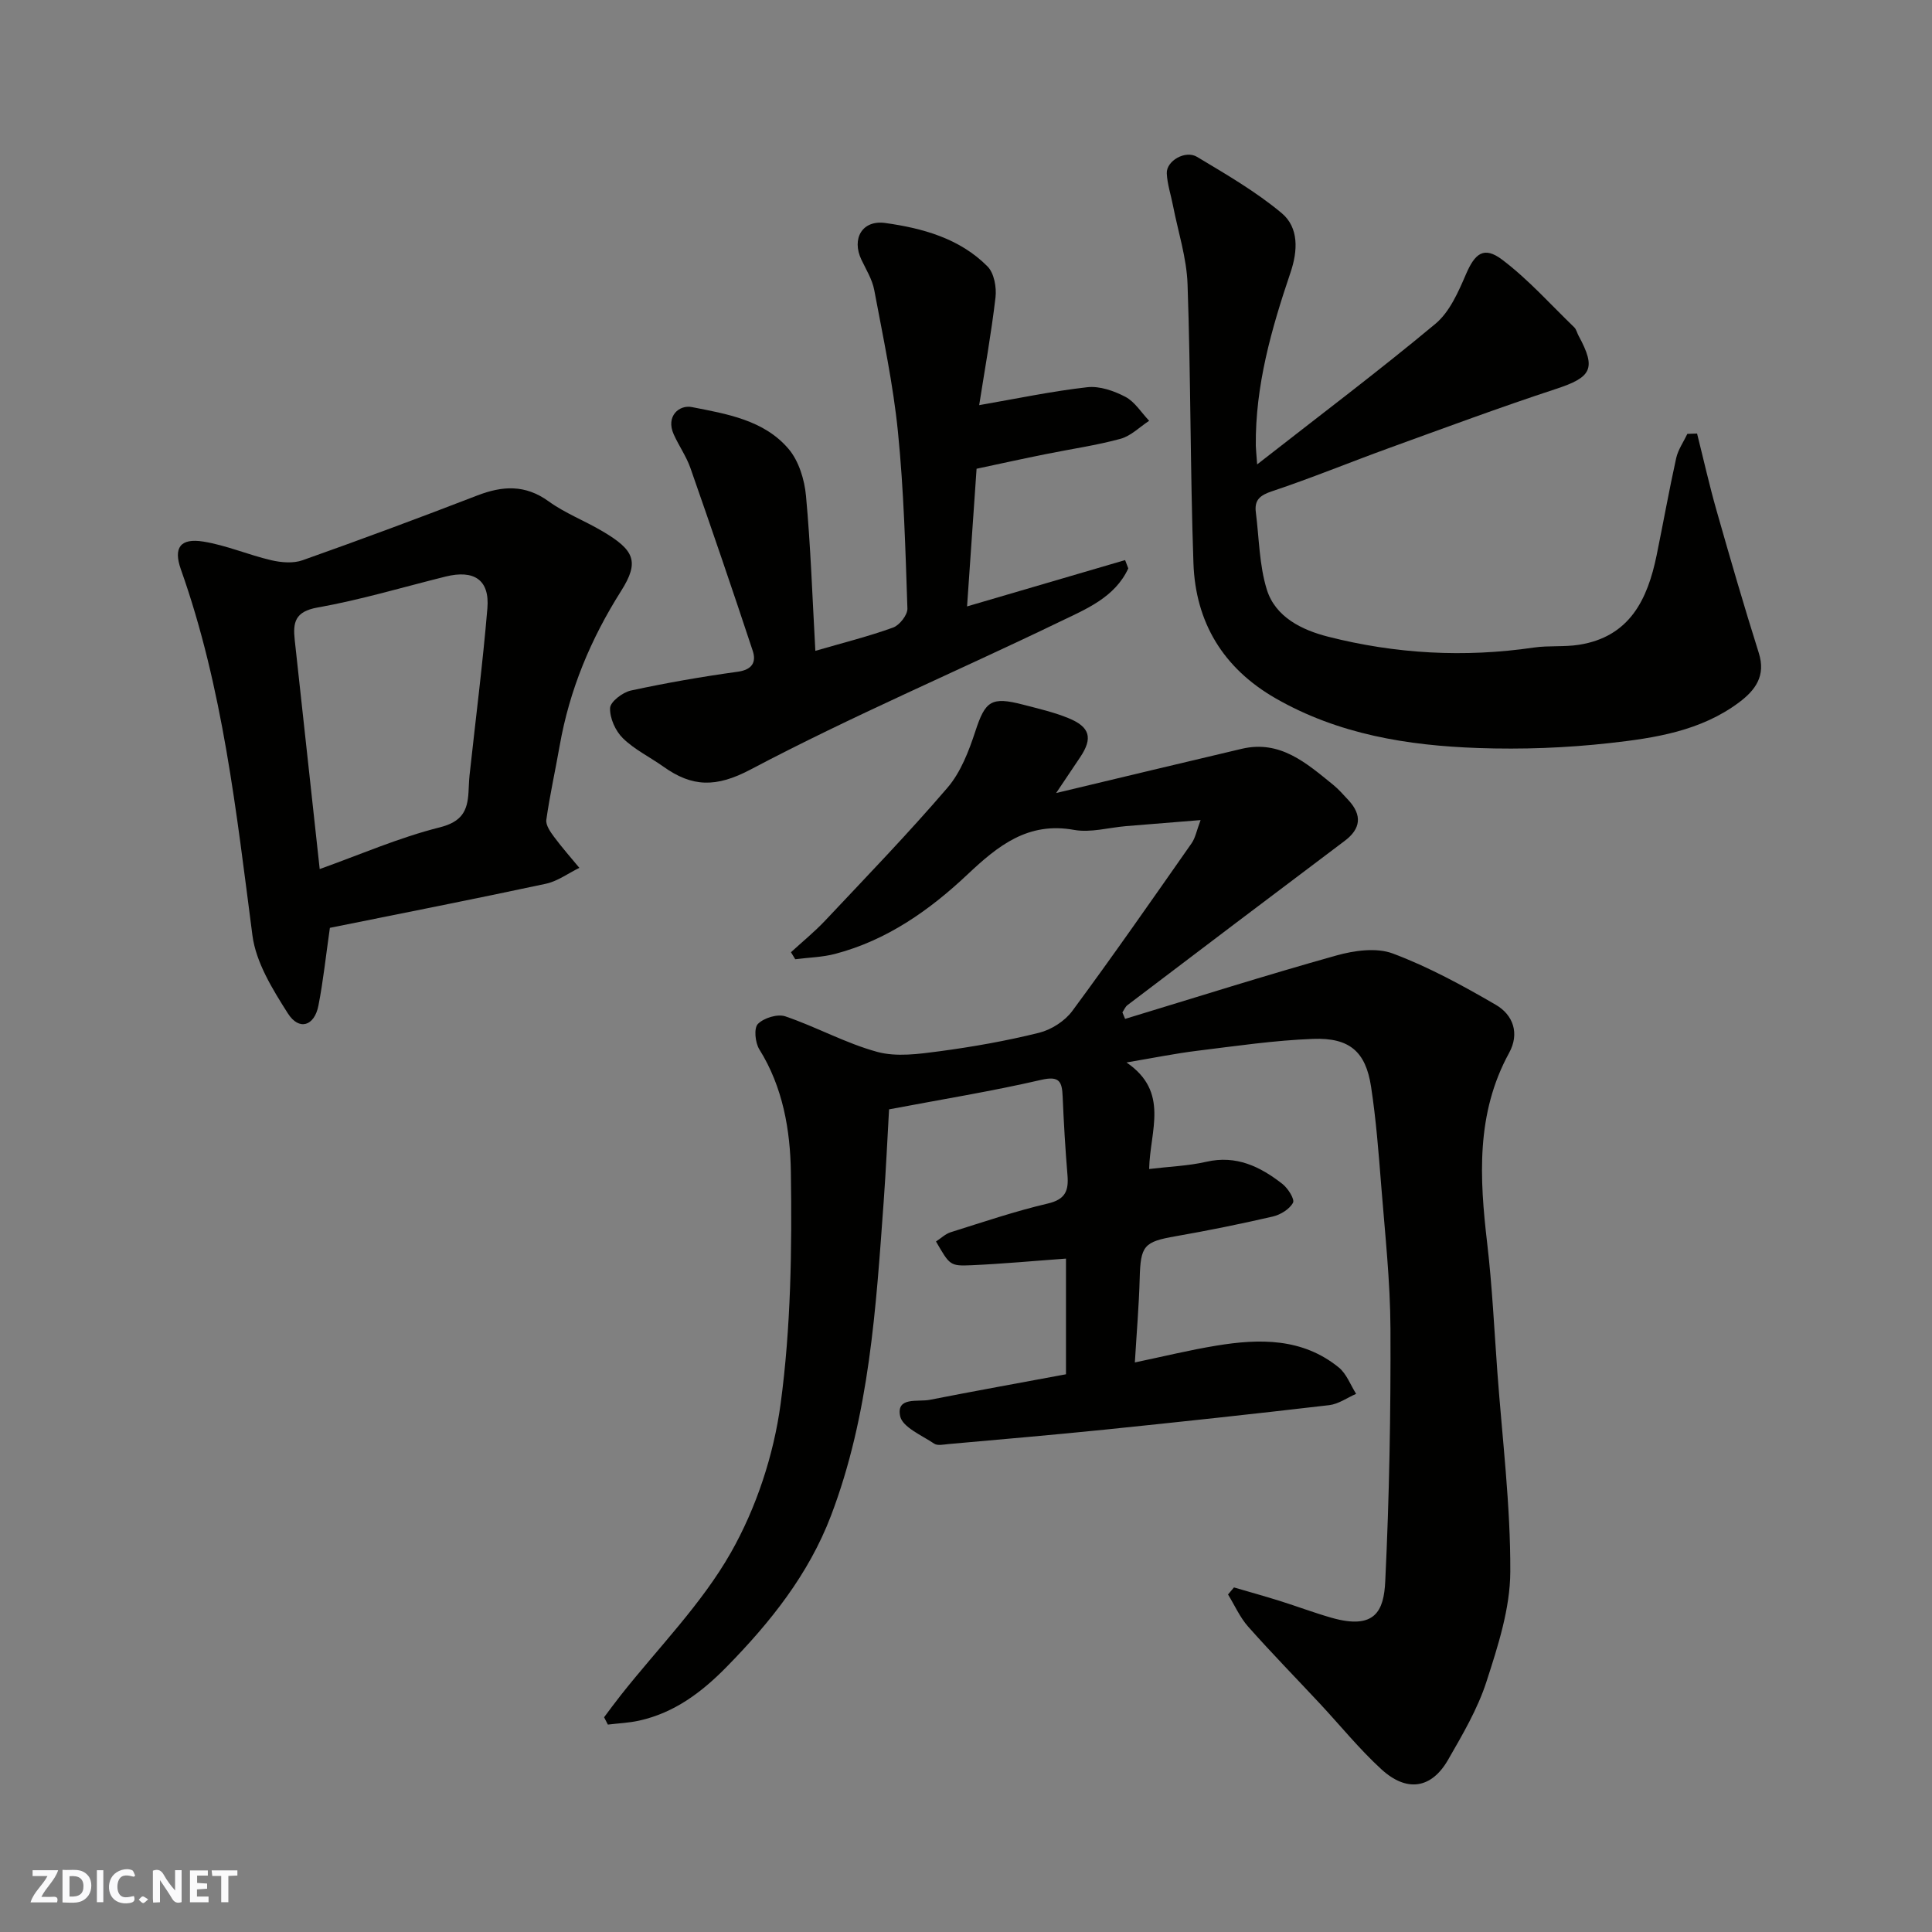 <svg enable-background="new 0 0 400 400" viewBox="0 0 400 400" xmlns="http://www.w3.org/2000/svg"><rect x="0" y="0" width="400" height="400" fill="#808080" stroke="none"/><g fill="#fafafb"><path d="m37.59 393.81c-.92.31-1.52.05-2-.78-.7-1.2-1.52-2.34-2.47-3.78v4.59c-.55.03-.95.05-1.41.07-.03-.37-.06-.64-.06-.91 0-1.91 0-3.81 0-5.7 1.13-.41 1.77-.03 2.29.91.62 1.11 1.38 2.14 2.31 3.19v-4.2h1.35v6.61z"/><path d="m12.94 393.88v-6.75c1.9.19 3.93-.54 5.37 1.29.8 1.01.78 2.88.03 3.97-1.37 1.97-3.4 1.51-5.4 1.49m1.45-1.22c2.04.12 2.92-.58 2.89-2.21-.03-1.51-.98-2.19-2.89-2z"/><path d="m11.81 393.87h-5.49c.68-2.18 2.47-3.48 3.51-5.45h-3.08v-1.21h5.29c-.71 2.13-2.44 3.48-3.47 5.51.86 0 1.63.04 2.39-.01.79-.05 1.14.21.85 1.16"/><path d="m39.33 393.86v-6.61h3.7v1.07h-2.22v1.52c.68.04 1.34.09 2.07.13v1.07c-.72.05-1.38.09-2.1.14v1.48h2.4v1.19h-3.85z"/><path d="m27.71 388.56c-1.15-.3-2.46-.61-3.1.64-.37.73-.41 1.93-.06 2.67.63 1.35 1.99.93 3.17.68.35.94-.01 1.32-.93 1.46-1.62.25-3.05-.27-3.76-1.48-.73-1.24-.6-3.03.31-4.17.88-1.11 2.71-1.7 4-1.16.32.13.44.74.65 1.12-.1.08-.19.16-.28.24"/><path d="m49.15 387.24v1.07c-.59.02-1.17.05-1.87.08v5.44h-1.48v-5.44h-1.85c-.05-.4-.08-.73-.13-1.15z"/><path d="m20.06 387.21h1.33v6.62h-1.33z"/><path d="m30.68 393.25c-.49.38-.8.79-1.05.76-.32-.05-.6-.45-.9-.7.26-.24.51-.64.8-.67.29-.04.62.3 1.15.61"/></g><path d="m125.07 355.54c1.15-1.53 2.28-3.08 3.47-4.58 7.71-9.77 16.7-18.81 22.78-29.51 5.27-9.28 8.87-20.21 10.3-30.81 2.13-15.83 2.36-32.01 2.12-48.02-.13-8.65-1.65-17.56-6.53-25.36-.86-1.38-1.16-4.39-.3-5.26 1.23-1.25 4.06-2.12 5.67-1.58 6.44 2.19 12.51 5.58 19.04 7.36 3.99 1.09 8.61.44 12.86-.12 6.94-.93 13.87-2.15 20.66-3.84 2.53-.63 5.31-2.41 6.86-4.5 8.44-11.42 16.55-23.08 24.7-34.72.79-1.12 1.04-2.62 1.87-4.81-5.7.46-10.57.85-15.43 1.25-3.6.3-7.34 1.4-10.77.78-9.55-1.73-15.74 3.28-22.03 9.2-7.89 7.44-16.72 13.66-27.43 16.47-2.66.7-5.5.75-8.26 1.11-.3-.48-.59-.97-.89-1.45 2.36-2.17 4.87-4.21 7.07-6.54 8.55-9.09 17.23-18.07 25.34-27.53 2.75-3.21 4.42-7.58 5.77-11.69 2.05-6.25 3.25-7.23 9.92-5.49 3.14.82 6.33 1.55 9.32 2.77 4.52 1.84 5.1 4.15 2.48 8.07-1.48 2.23-2.98 4.44-5 7.45 13.5-3.22 25.96-6.23 38.44-9.16 7.96-1.87 13.38 2.97 18.89 7.43 1.16.94 2.15 2.09 3.17 3.18 2.92 3.14 2.57 5.96-.75 8.45-15.03 11.3-30.01 22.65-44.98 34.01-.46.35-.7.99-1.05 1.5.19.45.37.9.56 1.35 14.56-4.42 29.07-9.02 43.72-13.12 3.7-1.04 8.3-1.69 11.7-.42 7.41 2.78 14.47 6.63 21.34 10.63 3.58 2.08 4.96 5.92 2.74 9.96-6.88 12.56-6.12 25.89-4.53 39.44 1.03 8.82 1.45 17.72 2.1 26.59 1.01 13.79 2.74 27.59 2.68 41.39-.03 7.61-2.55 15.37-4.93 22.74-1.83 5.67-4.96 10.98-7.96 16.2-3.43 5.97-8.54 6.77-13.8 1.95-4.55-4.17-8.47-9.02-12.69-13.55-4.97-5.33-10.07-10.54-14.9-15.99-1.71-1.93-2.79-4.42-4.16-6.65.41-.49.82-.97 1.23-1.46 3.17.93 6.36 1.81 9.51 2.8 3.56 1.12 7.06 2.44 10.65 3.47 9.12 2.61 10.87-1.49 11.16-7.52.84-17.4 1.15-34.85 1.08-52.27-.04-9.87-1.13-19.74-1.91-29.6-.54-6.87-1.07-13.77-2.11-20.58-1.11-7.22-4.44-10.15-11.99-9.87-8.01.3-16 1.48-23.98 2.46-4.5.55-8.97 1.46-14.66 2.42 8.98 6.13 4.84 14.12 4.69 22.06 4.21-.51 8.1-.64 11.81-1.49 6.23-1.44 11.18.99 15.78 4.58 1.15.9 2.59 3.18 2.19 3.9-.73 1.34-2.59 2.48-4.18 2.85-6.66 1.54-13.37 2.9-20.11 4.08-6.59 1.15-7.27 1.94-7.45 8.76-.15 5.58-.63 11.14-1 17.37 5.93-1.24 11.37-2.58 16.88-3.48 8.94-1.47 17.8-1.61 25.34 4.52 1.61 1.31 2.42 3.61 3.59 5.46-1.85.81-3.64 2.11-5.56 2.34-15.47 1.81-30.96 3.48-46.46 5.07-10.79 1.1-21.59 2.02-32.39 2.99-.99.09-2.26.38-2.95-.09-2.57-1.73-6.58-3.41-7.05-5.71-.82-4.06 3.69-2.88 6.13-3.36 9.28-1.82 18.59-3.5 28.21-5.29 0-7.87 0-15.96 0-23.95-6.54.47-13.02 1.08-19.51 1.37-4.54.2-4.54.01-7.4-4.91.99-.64 1.93-1.57 3.04-1.92 6.67-2.09 13.31-4.35 20.1-5.94 3.66-.85 4.35-2.67 4.08-5.88-.45-5.42-.77-10.85-1-16.29-.13-3.1-.68-4.31-4.47-3.43-10.17 2.35-20.49 4.02-31.47 6.1-.34 5.98-.64 12.52-1.11 19.04-1.6 22.03-2.93 44.12-10.91 65.08-4.65 12.2-12.58 22.1-21.61 31.31-5.16 5.26-10.82 9.52-18.13 11.13-2.11.47-4.31.55-6.46.82-.25-.5-.51-1.01-.78-1.52z" fill="#010100"/><path d="m260.28 96.15c13.12-10.26 25.26-19.4 36.91-29.11 2.93-2.44 4.73-6.56 6.31-10.23 1.86-4.34 3.71-5.9 7.49-3.06 5.42 4.09 10.02 9.27 14.94 14.02.44.43.58 1.16.89 1.73 3.72 6.84 2.71 8.61-4.72 11.04-11.56 3.8-22.98 8.04-34.42 12.19-8.11 2.94-16.09 6.23-24.27 8.96-2.53.84-3.74 1.8-3.4 4.4.68 5.34.7 10.9 2.27 15.97 1.78 5.73 7.3 8.38 12.65 9.75 14 3.57 28.25 4.37 42.62 2.26 3.09-.45 6.31-.09 9.39-.58 10.47-1.66 14.17-9.37 16.05-18.54 1.37-6.69 2.57-13.42 4.04-20.08.39-1.76 1.52-3.36 2.32-5.04.67-.02 1.34-.05 2.01-.07 1.34 5.34 2.54 10.71 4.05 16 2.8 9.84 5.65 19.67 8.73 29.43 1.5 4.75-.72 7.71-4.1 10.24-7.9 5.91-17.38 7.37-26.73 8.41-9.02 1.01-18.2 1.35-27.27 1.03-14.62-.51-28.95-2.83-41.96-10.3-10.82-6.22-16.56-15.69-16.99-27.95-.67-19.25-.55-38.53-1.22-57.78-.19-5.46-1.96-10.86-3.02-16.29-.43-2.23-1.18-4.43-1.28-6.67-.11-2.56 3.84-4.86 6.27-3.4 6 3.6 12.14 7.16 17.49 11.62 3.62 3.01 3.38 7.84 1.85 12.34-3.94 11.64-7.3 23.4-7.18 35.85.01.66.1 1.3.28 3.86z" fill="#010100"/><path d="m68.3 192.1c-.83 5.76-1.37 10.97-2.37 16.08-.83 4.28-4.02 5.28-6.34 1.62-3.16-4.98-6.6-10.52-7.33-16.16-3.34-25.59-6.11-51.22-14.81-75.75-1.6-4.51-.11-6.53 4.66-5.76s9.33 2.76 14.06 3.86c2.07.48 4.55.69 6.48 0 12.11-4.29 24.16-8.77 36.15-13.4 5.23-2.02 9.92-2.31 14.78 1.2 3.41 2.47 7.47 4.02 11.12 6.18 6.64 3.91 7.75 6.29 3.9 12.37-6.32 9.99-10.68 20.46-12.72 32.02-.9 5.13-2.04 10.22-2.77 15.37-.15 1.09.83 2.49 1.59 3.52 1.65 2.22 3.49 4.3 5.25 6.43-2.32 1.13-4.52 2.78-6.97 3.3-14.79 3.17-29.64 6.08-44.68 9.12zm-2.11-12.17c8.4-3.01 16.44-6.52 24.84-8.63 4.6-1.16 5.75-3.4 5.97-7.28.07-1.15.09-2.31.21-3.46 1.25-11.54 2.73-23.07 3.7-34.64.49-5.87-2.76-8.02-8.69-6.54-8.82 2.19-17.56 4.82-26.48 6.4-4.66.83-5.12 3.07-4.72 6.72 1.71 15.6 3.41 31.21 5.17 47.43z" fill="#010100"/><path d="m202.19 97.05c-.68 9.89-1.32 19.05-1.97 28.5 10.96-3.21 21.84-6.4 32.72-9.59.22.57.44 1.15.66 1.72-2.79 6.04-8.79 8.44-14.2 11.05-21.28 10.28-43.09 19.54-63.96 30.57-7.2 3.81-12.14 3.66-18.07-.56-2.79-1.99-5.99-3.53-8.4-5.89-1.55-1.51-2.74-4.17-2.66-6.26.05-1.3 2.6-3.25 4.3-3.62 7.31-1.58 14.7-2.87 22.11-3.89 3.04-.42 3.9-2.01 3.12-4.35-4.18-12.65-8.5-25.26-12.9-37.84-.85-2.42-2.39-4.59-3.45-6.95-1.7-3.79 1.15-6.17 3.74-5.66 7.21 1.41 14.96 2.68 20.04 8.67 2.11 2.49 3.29 6.34 3.6 9.69.97 10.49 1.32 21.04 1.94 32.11 5.71-1.66 10.99-2.98 16.09-4.82 1.34-.48 3.01-2.62 2.97-3.94-.41-12.2-.74-24.44-1.96-36.58-.99-9.86-3.08-19.61-4.91-29.37-.41-2.18-1.68-4.22-2.66-6.28-2.05-4.3.13-8.26 4.95-7.59 7.75 1.08 15.44 3.2 21.18 9.01 1.35 1.37 1.88 4.3 1.64 6.38-.89 7.6-2.26 15.14-3.38 22.32 7.74-1.34 15.02-2.88 22.37-3.71 2.55-.29 5.54.75 7.9 1.99 1.96 1.03 3.3 3.26 4.92 4.96-1.96 1.28-3.77 3.14-5.93 3.73-5.02 1.37-10.2 2.1-15.31 3.14-4.81.96-9.57 2.01-14.49 3.06z" fill="#010100"/></svg>